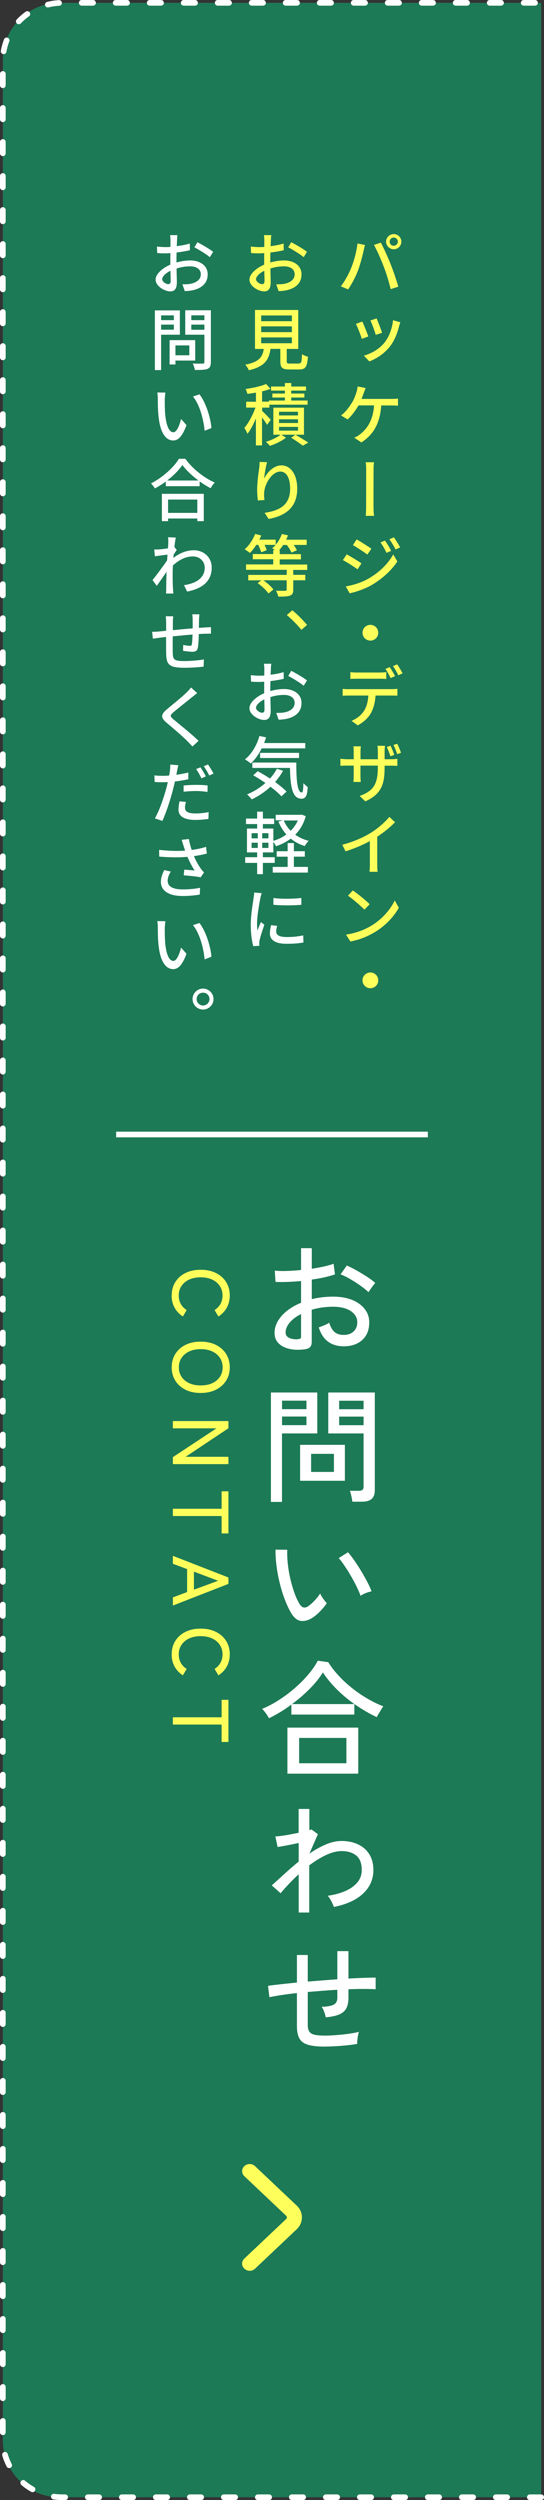 <?xml version="1.0" encoding="UTF-8"?><svg id="_レイヤー_2" xmlns="http://www.w3.org/2000/svg" viewBox="0 0 96 441"><rect x="0" y="0" width="96" height="441" fill="#333333" stroke="none"/><defs><style>.cls-1,.cls-2{fill:none;stroke:#fff;stroke-miterlimit:10;}.cls-3{fill:#ffff5c;}.cls-3,.cls-4,.cls-5{stroke-width:0px;}.cls-4{fill:#1c7a56;}.cls-5{fill:#fff;}.cls-2{stroke-dasharray:0 0 2 4;stroke-linecap:round;}</style></defs><g id="_フローティングバナー"><path class="cls-4" d="m-162,173h420c5.52,0,10,4.48,10,10v85H-172v-85c0-5.52,4.48-10,10-10Z" transform="translate(-172.5 268.5) rotate(-90)"/><path class="cls-2" d="m95.5,440.5H11.06c-5.83,0-10.56-4.58-10.56-10.23V10.73C.5,5.08,5.23.5,11.06.5h84.44"/><path class="cls-5" d="m53.77,238.01c-1.01.13-1.92.11-2.72-.08-.8-.18-1.43-.51-1.9-.99-.47-.48-.7-1.09-.7-1.84,0-1.04.42-2.04,1.26-2.99s1.98-1.72,3.42-2.31v-3.83c-.81.07-1.59.12-2.36.15-.77.03-1.49.03-2.15,0l-.13-1.98c.59.06,1.29.08,2.1.05.81-.02,1.66-.08,2.54-.17v-3.85h1.89v3.63c.78-.12,1.5-.25,2.17-.4.67-.15,1.23-.31,1.68-.48l.24,1.87c-1.14.4-2.51.7-4.09.92v3.45c1.16-.28,2.4-.43,3.72-.44,1.33,0,2.48.2,3.43.59s1.69.94,2.21,1.62c.52.68.78,1.46.78,2.32,0,1.35-.42,2.39-1.26,3.14-.84.74-1.94,1.1-3.29,1.09-2.23-.03-3.68-1.14-4.36-3.34.23-.07.55-.19.96-.36.4-.17.7-.33.89-.47.21.72.51,1.26.9,1.62.4.36.93.54,1.61.54.73.01,1.32-.18,1.77-.59.45-.41.67-.95.67-1.63,0-.82-.39-1.48-1.16-1.99-.77-.51-1.82-.76-3.16-.76-.67,0-1.32.05-1.95.14-.62.1-1.21.22-1.77.39v5.65c0,.43-.1.74-.29.94s-.51.33-.97.39Zm-1.3-1.78c.23-.01.4-.05.51-.1.1-.05.15-.17.15-.36v-3.98c-.85.43-1.52.92-2,1.5-.48.57-.73,1.15-.73,1.74,0,.43.19.74.58.94s.88.29,1.49.28Zm12.56-8.29c-.35-.35-.82-.73-1.4-1.14-.58-.41-1.18-.8-1.81-1.17-.63-.37-1.2-.65-1.72-.84l1.1-1.56c.48.21,1.04.48,1.67.84.63.35,1.25.73,1.86,1.12s1.1.77,1.49,1.12c-.1.1-.24.27-.41.5-.17.23-.33.45-.48.67s-.25.37-.3.46Z"/><path class="cls-5" d="m47.81,264.92v-19.29h8.18v7.22h-6.23v12.08h-1.96Zm1.96-16.35h4.31v-1.5h-4.31v1.5Zm0,2.82h4.31v-1.52h-4.31v1.52Zm3.19,9.81v-6.34h7.9v6.34h-7.9Zm1.94-1.56h4.03v-3.19h-4.03v3.19Zm7.28,5.24c-.03-.28-.09-.62-.18-1.01s-.18-.7-.26-.9h1.58c.31,0,.52-.06.65-.17.12-.11.19-.3.19-.56v-9.39h-6.23v-7.22h8.21v17.25c0,.67-.18,1.18-.54,1.51s-.94.5-1.75.5h-1.67Zm-2.33-16.3h4.31v-1.5h-4.31v1.5Zm0,2.82h4.31v-1.52h-4.31v1.52Z"/><path class="cls-5" d="m54.96,285.47c-.63.37-1.25.52-1.85.45-.6-.07-1.15-.49-1.65-1.26-.43-.7-.81-1.51-1.17-2.43-.35-.92-.66-1.89-.91-2.93-.26-1.03-.45-2.06-.58-3.08-.13-1.02-.19-1.98-.18-2.87l2.07.02c-.03.75,0,1.55.09,2.42.09.87.23,1.73.43,2.6s.43,1.69.7,2.46c.27.78.58,1.45.91,2.02.25.41.51.64.77.68.26.04.53-.03.79-.22.37-.25.75-.59,1.16-1.02.4-.43.72-.84.96-1.22.1.26.28.56.52.9.24.34.46.6.65.79-.32.5-.74,1-1.24,1.51-.51.51-.99.9-1.46,1.18Zm8.67-3.96c-.13-.4-.34-.9-.64-1.52-.29-.62-.63-1.25-1.01-1.91-.38-.66-.77-1.28-1.16-1.86-.39-.58-.74-1.04-1.04-1.38l1.63-1.03c.34.38.71.87,1.13,1.47.42.6.83,1.24,1.24,1.92.41.68.77,1.33,1.09,1.95.32.62.55,1.14.69,1.56-.34.06-.69.17-1.06.32-.37.15-.66.31-.88.47Z"/><path class="cls-5" d="m47.46,303.09c-.12-.25-.3-.55-.55-.89-.25-.34-.47-.6-.66-.76.97-.4,1.94-.9,2.9-1.52.97-.62,1.9-1.31,2.78-2.07.89-.76,1.69-1.56,2.41-2.4s1.3-1.67,1.74-2.51l1.85.26c.63,1.03,1.46,2.04,2.48,3.05s2.15,1.92,3.4,2.74c1.25.82,2.52,1.49,3.83,2-.09.12-.21.3-.36.54-.15.24-.3.49-.45.74-.15.25-.26.46-.35.62-1.22-.57-2.42-1.27-3.62-2.08s-2.3-1.72-3.31-2.71c-1.01-.99-1.87-2.02-2.57-3.09-.6.97-1.38,1.94-2.34,2.9-.96.97-2,1.86-3.11,2.68h11v1.85h-11.11v-1.76c-.65.48-1.3.93-1.97,1.33-.67.4-1.32.76-1.97,1.07Zm3.26,9.77v-8.12h12.5v8.12h-12.5Zm2.07-1.83h8.34v-4.47h-8.34v4.47Z"/><path class="cls-5" d="m52.71,337.36v-6.75c-.62.57-1.2,1.14-1.74,1.72-.54.57-1.03,1.11-1.45,1.63l-1.56-1.39c.67-.6,1.42-1.27,2.22-2.01.81-.74,1.65-1.47,2.53-2.19v-3.28c-.69.15-1.38.29-2.06.42s-1.24.23-1.66.29l-.4-1.87c.26,0,.62-.03,1.07-.09s.94-.14,1.47-.24c.54-.1,1.06-.21,1.57-.31v-4.2h1.89v3.74c.18-.04.3-.09.37-.13l1.14.84-1.5,3.43c.94-.65,1.89-1.18,2.85-1.6.96-.42,1.9-.63,2.83-.63,1.08,0,2.05.2,2.89.59.84.4,1.51.97,1.99,1.73.48.76.73,1.69.73,2.81,0,1.6-.59,2.97-1.78,4.11-1.19,1.14-2.92,1.94-5.19,2.4-.09-.28-.24-.62-.45-1.02-.21-.4-.42-.72-.63-.96,1.17-.16,2.21-.44,3.11-.84.9-.4,1.61-.9,2.12-1.52.51-.62.77-1.34.77-2.18,0-1.17-.32-2.02-.97-2.55-.65-.53-1.51-.79-2.6-.79-.85,0-1.77.24-2.76.71s-1.97,1.08-2.94,1.81v8.32h-1.89Z"/><path class="cls-5" d="m57.31,361.01c-1.25,0-2.23-.11-2.95-.32s-1.22-.58-1.52-1.11c-.29-.53-.44-1.25-.44-2.18v-5.83c-1,.1-1.92.22-2.76.35-.84.13-1.54.26-2.1.37l-.24-2c.6-.09,1.34-.18,2.22-.28.88-.1,1.84-.19,2.88-.3v-4.86h1.91v4.69c.87-.07,1.74-.14,2.62-.21s1.75-.13,2.6-.19v-4.97h1.96v4.84c.98-.06,1.89-.1,2.72-.13.83-.03,1.52-.04,2.08-.04v2.05c-1.2-.07-2.8-.07-4.8,0v1.52c0,.73-.12,1.34-.36,1.81-.24.48-.65.84-1.23,1.1-.58.26-1.38.43-2.41.52-.06-.29-.15-.62-.29-.99-.13-.37-.28-.65-.44-.86,1.06-.03,1.78-.17,2.18-.41.4-.24.59-.63.59-1.18v-1.41c-.85.04-1.72.1-2.6.17-.88.07-1.75.14-2.62.21v5.79c0,.53.09.93.27,1.2.18.27.5.46.94.56.44.1,1.06.15,1.85.15.51,0,1.13-.03,1.84-.08.71-.05,1.43-.12,2.17-.22s1.39-.22,1.96-.36c-.1.28-.18.65-.24,1.1-.06.46-.08.8-.07,1.03-.89.15-1.87.26-2.92.34-1.05.08-1.98.12-2.8.12Z"/><path class="cls-3" d="m30.3,228.51c0-.89.21-1.67.63-2.35.42-.68,1.01-1.22,1.78-1.6.76-.39,1.67-.58,2.7-.58s1.94.19,2.71.58c.77.39,1.37.92,1.79,1.6.42.68.64,1.47.64,2.35,0,.8-.18,1.52-.53,2.16-.35.63-.84,1.15-1.48,1.55l-.67-1.13c.45-.29.79-.65,1.04-1.09.24-.44.36-.93.36-1.48,0-.64-.16-1.19-.48-1.67-.32-.48-.76-.86-1.34-1.13-.57-.27-1.26-.41-2.05-.41s-1.46.14-2.04.41c-.57.27-1.02.65-1.34,1.13-.32.48-.48,1.04-.48,1.67,0,.55.12,1.05.36,1.48.24.44.59.8,1.04,1.09l-.67,1.13c-.62-.4-1.11-.92-1.46-1.55-.35-.64-.52-1.35-.52-2.16Z"/><path class="cls-3" d="m30.3,241.19c0-.89.21-1.67.63-2.35.42-.68,1.01-1.22,1.78-1.6.76-.39,1.67-.58,2.7-.58s1.94.19,2.71.58c.77.39,1.37.92,1.79,1.6.42.68.64,1.47.64,2.35s-.21,1.67-.64,2.34c-.42.68-1.02,1.21-1.79,1.6-.77.39-1.67.58-2.71.58s-1.94-.19-2.7-.58c-.77-.39-1.36-.92-1.78-1.6-.42-.68-.63-1.46-.63-2.34Zm1.26,0c0,.63.16,1.19.48,1.67s.76.85,1.34,1.12c.57.27,1.25.4,2.04.4s1.48-.13,2.05-.4c.57-.27,1.02-.64,1.34-1.12.32-.48.48-1.04.48-1.67s-.16-1.19-.48-1.67c-.32-.48-.76-.86-1.34-1.13-.57-.27-1.26-.41-2.05-.41s-1.46.14-2.04.41c-.57.27-1.02.65-1.34,1.13-.32.48-.48,1.04-.48,1.67Z"/><path class="cls-3" d="m30.51,250.67h9.8v1.27l-7.55,5.03h7.55v1.29h-9.8v-1.23l7.69-5.08h-7.69v-1.27Z"/><path class="cls-3" d="m30.51,266.14h8.6v-3.08h1.2v7.43h-1.2v-3.07h-8.6v-1.29Z"/><path class="cls-3" d="m30.51,274.44l9.8,3.82v1.13l-9.8,3.82v-1.44l2.51-.94v-4.05l-2.51-.94v-1.41Zm3.71,2.79v3.18l4.26-1.57-4.26-1.61Z"/><path class="cls-3" d="m30.3,291.81c0-.89.21-1.67.63-2.35s1.01-1.22,1.78-1.6c.76-.39,1.67-.58,2.7-.58s1.94.19,2.71.58c.77.39,1.37.92,1.79,1.6s.64,1.47.64,2.35c0,.8-.18,1.52-.53,2.16-.35.63-.84,1.15-1.48,1.55l-.67-1.13c.45-.29.79-.65,1.04-1.09.24-.44.36-.93.36-1.48,0-.63-.16-1.19-.48-1.67-.32-.48-.76-.86-1.34-1.13-.57-.27-1.26-.41-2.05-.41s-1.46.14-2.04.41c-.57.27-1.02.65-1.34,1.13-.32.48-.48,1.04-.48,1.67,0,.55.12,1.05.36,1.48.24.44.59.8,1.04,1.09l-.67,1.13c-.62-.4-1.11-.92-1.46-1.55-.35-.63-.52-1.35-.52-2.16Z"/><path class="cls-3" d="m30.51,302.92h8.6v-3.08h1.2v7.43h-1.2v-3.07h-8.6v-1.29Z"/><path class="cls-3" d="m63.07,42.95l1.34.26c-.08.3-.19.74-.24,1-.17.78-.59,2.45-1.03,3.59-.42,1.09-1.08,2.34-1.71,3.25l-1.28-.54c.73-.96,1.4-2.19,1.8-3.19.52-1.25.98-2.96,1.13-4.37Zm2.92.25l1.22-.4c.47.88,1.24,2.57,1.7,3.74.46,1.12,1.07,2.93,1.38,4.03l-1.35.43c-.3-1.27-.77-2.81-1.25-4.05-.46-1.21-1.2-2.88-1.7-3.75Zm3.5-1.91c.73,0,1.34.6,1.34,1.34s-.61,1.34-1.34,1.34-1.36-.61-1.36-1.34.6-1.34,1.36-1.34Zm0,2.06c.38,0,.72-.32.72-.72s-.34-.73-.72-.73c-.41,0-.73.32-.73.73s.32.72.73.72Z"/><path class="cls-3" d="m64.99,59.35l-1.14.42c-.18-.62-.79-2.18-1.04-2.64l1.12-.41c.28.55.84,1.99,1.07,2.63Zm5.43-1.79c-.31,1.25-.76,2.42-1.55,3.48-1.07,1.38-2.41,2.21-3.69,2.71l-.97-1.01c1.28-.37,2.71-1.13,3.66-2.33.8-1.02,1.35-2.49,1.49-3.92l1.29.36c-.11.3-.17.52-.23.71Zm-2.99,1.14l-1.12.37c-.16-.59-.67-1.98-.94-2.54l1.09-.36c.22.49.8,2,.96,2.53Z"/><path class="cls-3" d="m64.18,69.34c-.11.3-.24.66-.38,1.03h5.29c.29,0,.78-.01,1.14-.07v1.26c-.4-.02-.88-.04-1.14-.04h-1.82c-.2,3.23-1.46,5.23-3.51,6.52l-1.25-.84c.37-.14.76-.36,1.02-.59,1.17-.9,2.3-2.37,2.48-5.1h-2.75c-.48.86-1.24,1.88-1.92,2.48l-1.16-.71c.84-.6,1.63-1.74,2.05-2.45.32-.58.53-1.16.66-1.62.12-.34.19-.72.22-1.04l1.42.28c-.12.28-.25.64-.34.88Z"/><path class="cls-3" d="m64.62,83.02c0-.37,0-1.02-.08-1.48h1.46c-.08.46-.08,1.1-.08,1.46,0,.89-.01,5.49-.01,6.16,0,.35,0,1.21.1,1.83h-1.48c.08-.62.08-1.39.08-1.83,0-.67.01-5.28.01-6.15Z"/><path class="cls-3" d="m63.78,99.38l-.67,1.04c-.62-.43-1.86-1.24-2.6-1.62l.67-1.01c.73.38,2.06,1.2,2.6,1.58Zm1.16,2.73c1.96-1.1,3.53-2.65,4.46-4.31l.72,1.24c-1.04,1.58-2.67,3.07-4.55,4.17-1.18.67-2.82,1.24-3.87,1.44l-.68-1.21c1.28-.22,2.71-.65,3.92-1.33Zm.59-5.31l-.7,1.02c-.59-.44-1.84-1.26-2.55-1.67l.66-1c.72.4,2.04,1.25,2.59,1.64Zm3.5.36l-.82.36c-.31-.67-.65-1.27-1.06-1.83l.79-.34c.31.46.82,1.26,1.08,1.81Zm1.58-.6l-.8.36c-.34-.67-.7-1.25-1.1-1.79l.8-.35c.32.44.82,1.25,1.1,1.77Z"/><path class="cls-3" d="m66.75,111.61c0,.77-.62,1.39-1.39,1.39s-1.39-.62-1.39-1.39.62-1.39,1.39-1.39,1.39.62,1.39,1.39Z"/><path class="cls-3" d="m61.53,121.56h7.62c.25,0,.68-.01.98-.06v1.21c-.28-.01-.67-.02-.98-.02h-2.88c-.07,1.24-.36,2.25-.8,3.08-.49.86-1.34,1.66-2.35,2.18l-1.08-.8c.86-.35,1.68-.95,2.18-1.73.5-.77.72-1.69.78-2.73h-3.47c-.36,0-.74.01-1.06.04v-1.22c.32.04.68.06,1.06.06Zm1.44-2.93h4.04c.37,0,.8-.02,1.16-.07v1.2c-.37-.02-.79-.04-1.16-.04h-4.03c-.4,0-.83.01-1.15.04v-1.2c.35.05.76.07,1.14.07Zm6.74.64l-.77.34c-.23-.48-.61-1.18-.92-1.62l.76-.31c.29.42.71,1.14.94,1.6Zm1.33-.5l-.74.34c-.25-.5-.62-1.16-.95-1.61l.74-.31c.3.43.74,1.16.95,1.58Z"/><path class="cls-3" d="m64.45,141.34l-.98-.94c2.17-.8,3.2-1.8,3.2-4.89v-.46h-3.06v1.75c0,.47.04.96.05,1.13h-1.29c.01-.17.05-.65.05-1.13v-1.75h-1.14c-.54,0-1.02.02-1.21.04v-1.26c.16.02.67.1,1.21.1h1.14v-1.34c0-.29-.01-.64-.06-.94h1.32c-.02.16-.06.5-.06.94v1.34h3.06v-1.36c0-.46-.04-.85-.07-1.02h1.33c-.02.18-.07.56-.07,1.02v1.36h1.1c.55,0,.92-.04,1.15-.08v1.25c-.18-.02-.6-.04-1.15-.04h-1.1v.4c0,3.01-.67,4.68-3.41,5.89Zm5.12-8.18l-.67.23c-.17-.49-.41-1.16-.64-1.62l.66-.22c.22.44.5,1.14.65,1.61Zm1.2-.37l-.68.23c-.17-.52-.42-1.16-.65-1.62l.66-.2c.23.44.52,1.14.67,1.6Z"/><path class="cls-3" d="m65.5,146.87c1.2-.76,2.43-1.82,3.21-2.78l1,.95c-.89.9-1.99,1.8-3.14,2.55v4.82c0,.48.02,1.12.08,1.37h-1.45c.04-.24.07-.89.07-1.37v-4.04c-1.22.66-2.76,1.32-4.29,1.8l-.58-1.16c2.05-.54,3.79-1.33,5.1-2.14Z"/><path class="cls-3" d="m65.63,163.23c1.88-1.15,3.32-2.89,4.03-4.39l.72,1.28c-.83,1.5-2.27,3.09-4.08,4.21-1.17.72-2.65,1.42-4.47,1.74l-.77-1.21c1.94-.29,3.44-.94,4.57-1.63Zm-.4-3.73l-.92.96c-.59-.62-2.05-1.88-2.9-2.47l.85-.92c.82.55,2.33,1.76,2.97,2.43Z"/><path class="cls-3" d="m66.75,172.93c0,.77-.62,1.39-1.39,1.39s-1.39-.62-1.39-1.39.62-1.39,1.39-1.39,1.39.62,1.39,1.39Z"/><path class="cls-3" d="m47.88,41.45c-.04.2-.07.61-.08.9-.01.28-.02.65-.05,1.07.83-.1,1.66-.26,2.3-.46l.02,1.18c-.67.16-1.54.3-2.35.4-.01.47-.02.94-.02,1.36v.4c.85-.24,1.73-.36,2.43-.36,1.76,0,3.08.94,3.08,2.45,0,1.4-.83,2.37-2.55,2.79-.53.12-1.06.16-1.49.17l-.42-1.2c.47.01.97,0,1.4-.08,1-.19,1.85-.71,1.85-1.69,0-.91-.8-1.4-1.88-1.4-.83,0-1.62.13-2.4.38.01.97.05,1.95.05,2.42,0,1.25-.47,1.62-1.16,1.62-1.02,0-2.59-.94-2.59-2.07,0-1,1.21-2.05,2.6-2.65v-.72c0-.41,0-.86.01-1.31-.29.02-.55.04-.78.04-.71,0-1.15-.01-1.55-.06l-.04-1.14c.67.08,1.13.1,1.56.1.25,0,.53-.01.82-.04,0-.52.01-.95.01-1.15,0-.25-.04-.72-.07-.92h1.3Zm-1.61,8.67c.25,0,.41-.16.41-.55,0-.36-.02-1.04-.04-1.81-.86.43-1.46,1.02-1.46,1.49s.72.88,1.09.88Zm5.12-7.39c.88.44,2.19,1.22,2.78,1.69l-.58.95c-.58-.52-1.99-1.36-2.72-1.74l.52-.9Z"/><path class="cls-3" d="m52.71,64.11c.47,0,.54-.19.59-1.64.24.2.73.37,1.04.46-.13,1.8-.44,2.24-1.52,2.24h-1.78c-1.26,0-1.57-.34-1.57-1.46v-2.17h-1.73c-.28,1.91-1.02,3.13-3.83,3.77-.11-.29-.41-.76-.63-.98,2.46-.48,3.05-1.36,3.27-2.78h-1.55v-6.87h7.63v6.87h-2.03v2.17c0,.36.08.41.56.41h1.54Zm-6.62-7.45h5.42v-1.01h-5.42v1.01Zm0,1.93h5.42v-1.02h-5.42v1.02Zm0,1.96h5.42v-1.03h-5.42v1.03Z"/><path class="cls-3" d="m47.12,74.93c-.17-.31-.53-.83-.88-1.3v4.94h-1.08v-4.76c-.44,1.06-.97,2.05-1.49,2.71-.12-.31-.37-.77-.55-1.03.73-.84,1.5-2.3,1.96-3.59h-1.64v-1.04h1.73v-1.61c-.52.1-1.03.17-1.51.23-.05-.25-.19-.62-.32-.86,1.28-.18,2.77-.52,3.62-.88l.77.85c-.43.17-.94.31-1.48.44v1.82h1.21v-.2h2.82v-.53h-2.21v-.7h2.21v-.52h-2.45v-.72h2.45v-.61h1.12v.61h2.6v.72h-2.6v.52h2.31v.7h-2.31v.53h2.88v.73h-6.74v.52h-1.28v.59c.4.35,1.31,1.3,1.52,1.56l-.65.88Zm6.51,1.75h-3.99l.83.53c-.72.56-1.89,1.14-2.85,1.44-.17-.22-.48-.53-.71-.72.94-.26,2.03-.78,2.6-1.25h-1.27v-4.77h5.4v4.77Zm-1.04-4.05h-3.35v.65h3.35v-.65Zm0,1.33h-3.35v.66h3.35v-.66Zm0,1.34h-3.35v.66h3.35v-.66Zm-.46,1.38c.79.46,1.71,1.02,2.27,1.39l-.97.54c-.47-.36-1.31-.94-2.04-1.39l.74-.54Z"/><path class="cls-3" d="m46.6,84.43c.53-1.07,1.66-2.34,3.07-2.34,1.6,0,2.78,1.58,2.78,4.11,0,3.29-2.04,4.79-5.05,5.34l-.7-1.08c2.58-.38,4.5-1.34,4.5-4.25,0-1.85-.61-3.03-1.74-3.03-1.44,0-2.73,2.11-2.84,3.66-.04.4-.02.78.05,1.36l-1.16.08c-.06-.44-.13-1.14-.13-1.92,0-1.1.2-2.71.36-3.78.05-.4.07-.79.08-1.1l1.31.05c-.22.73-.46,2.16-.53,2.9Z"/><path class="cls-3" d="m51.75,100.5v.9h2.13v.96h-2.13v1.66c0,.59-.14.89-.59,1.04-.44.17-1.1.18-2.05.18-.06-.31-.25-.77-.41-1.04.72.02,1.43.02,1.63.01.22-.01.26-.05.26-.22v-1.63h-4.11c.67.47,1.42,1.12,1.76,1.62l-.86.71c-.36-.55-1.19-1.31-1.91-1.83l.65-.49h-2.31v-.96h6.79v-.9h-7.18v-.95h4.8v-.91h-3.61v-.92h3.61v-.72h.29c-.17-.12-.34-.23-.47-.3.22-.18.42-.37.6-.6h-1.96c.16.34.31.68.38.94l-.96.37c-.1-.34-.31-.86-.53-1.31h-.34c-.35.54-.74,1.04-1.13,1.43-.2-.18-.66-.49-.92-.64.76-.66,1.45-1.7,1.85-2.72l1.07.28c-.1.25-.22.49-.34.73h2.9v.89c.46-.55.85-1.21,1.08-1.89l1.08.25c-.1.26-.2.5-.32.76h3.62v.92h-2.29c.23.34.44.67.56.95l-.96.4c-.14-.35-.48-.9-.8-1.34h-.66c-.22.34-.44.62-.68.9h.07v.72h3.74v.92h-3.74v.91h4.86v.95h-2.47Z"/><path class="cls-3" d="m50.62,108.49l.97-.84c.84.68,1.93,1.79,2.6,2.59l-1,.86c-.74-.91-1.75-1.92-2.58-2.61Z"/><path class="cls-5" d="m47.88,117.05c-.04.2-.07.61-.08.9-.01.28-.02.65-.05,1.07.83-.1,1.66-.26,2.3-.46l.02,1.18c-.67.16-1.54.3-2.35.4-.01.47-.02.94-.02,1.36v.4c.85-.24,1.73-.36,2.43-.36,1.76,0,3.08.94,3.08,2.45,0,1.4-.83,2.38-2.55,2.79-.53.12-1.06.16-1.49.17l-.42-1.2c.47.01.97,0,1.4-.08,1-.19,1.85-.71,1.85-1.69,0-.91-.8-1.4-1.88-1.4-.83,0-1.62.13-2.4.38.01.97.05,1.96.05,2.42,0,1.25-.47,1.62-1.16,1.62-1.02,0-2.59-.94-2.59-2.07,0-1,1.21-2.05,2.6-2.65v-.72c0-.41,0-.86.01-1.31-.29.02-.55.04-.78.04-.71,0-1.15-.01-1.55-.06l-.04-1.14c.67.08,1.13.1,1.56.1.25,0,.53-.01.82-.04,0-.52.01-.95.01-1.15,0-.25-.04-.72-.07-.92h1.3Zm-1.61,8.67c.25,0,.41-.16.41-.55,0-.36-.02-1.04-.04-1.81-.86.43-1.46,1.02-1.46,1.49s.72.88,1.09.88Zm5.12-7.39c.88.44,2.19,1.22,2.78,1.69l-.58.95c-.58-.52-1.99-1.36-2.72-1.74l.52-.9Z"/><path class="cls-5" d="m46.18,132.01c-.53,1.07-1.19,1.99-1.92,2.66-.23-.2-.74-.55-1.03-.72,1.16-.92,2.09-2.47,2.55-4.13l1.18.25c-.11.34-.23.67-.35,1h7.26v.94h-7.69Zm3.77,3.95c-.4.72-.88,1.38-1.4,1.98.8.59,1.54,1.18,2.01,1.69l-.89.84c-.46-.5-1.15-1.1-1.94-1.7-.98.92-2.12,1.68-3.31,2.24-.16-.23-.58-.67-.82-.88,1.19-.49,2.3-1.18,3.24-2.02-.72-.49-1.46-.96-2.16-1.35l.8-.73c.68.37,1.44.82,2.16,1.3.48-.53.89-1.1,1.22-1.73l1.08.36Zm2.34-1.45c-.01,2.99.16,5.28.96,5.28.22-.01.28-.67.29-1.65.23.24.52.52.76.68-.08,1.49-.31,2.06-1.1,2.07-1.67-.01-1.96-2.27-2.03-5.43h-6.64v-.95h7.77Zm-6.39-.8v-.91h6.87v.91h-6.87Z"/><path class="cls-5" d="m53.95,143.99c-.37,1.34-1.02,2.41-1.85,3.25.68.48,1.47.85,2.37,1.08-.23.22-.53.62-.68.92-.95-.29-1.77-.73-2.48-1.31-.78.59-1.66,1.03-2.6,1.34-.11-.22-.29-.53-.47-.76v1.85h-1.85v.85h2.09v1h-2.09v1.99h-1.01v-1.99h-2.11v-1h2.11v-.85h-1.8v-4.21h1.8v-.79h-1.97v-.97h1.97v-1.22h1.01v1.22h1.99v.97h-1.99v.79h1.85v2.17c.83-.25,1.61-.62,2.29-1.13-.58-.65-1.04-1.4-1.4-2.27l.77-.22h-1.25v-.97h4.41l.19-.04.7.28Zm-9.55,3.89h1.09v-.91h-1.09v.91Zm0,1.69h1.09v-.92h-1.09v.92Zm2.97-2.6h-1.1v.91h1.1v-.91Zm0,1.68h-1.1v.92h1.1v-.92Zm4.49,4.27h2.47v1h-6.2v-1h2.63v-1.81h-1.93v-.96h1.93v-1.44h1.1v1.44h1.93v.96h-1.93v1.81Zm-1.78-8.19c.29.68.7,1.3,1.21,1.82.53-.52.96-1.13,1.27-1.82h-2.48Z"/><path class="cls-5" d="m45.94,158.45c-.19.96-.58,3.17-.58,4.43,0,.42.02.92.07,1.25.19-.48.43-1.04.61-1.48l.61.47c-.31.9-.73,2.15-.84,2.73-.04.18-.07.41-.06.54,0,.13.01.3.02.44l-1.08.07c-.23-.83-.44-2.21-.44-3.8,0-1.75.38-3.74.5-4.69.05-.3.1-.67.11-.97l1.32.11c-.08.22-.2.68-.25.9Zm2.81,5.89c0,.53.42.95,1.85.95,1.04,0,1.93-.08,2.91-.3l.04,1.26c-.75.14-1.71.23-2.99.23-1.99,0-2.93-.68-2.93-1.83,0-.42.07-.86.2-1.45l1.07.11c-.1.41-.16.72-.16,1.04Zm4.43-5.95v1.21c-1.34.13-3.56.13-4.93,0v-1.2c1.34.2,3.71.16,4.93-.01Z"/><path class="cls-5" d="m31.32,41.45c-.04.2-.07.61-.08.9-.01.28-.02.65-.05,1.07.83-.1,1.66-.26,2.3-.46l.02,1.18c-.67.16-1.54.3-2.35.4-.01.47-.02.94-.02,1.36v.4c.85-.24,1.73-.36,2.43-.36,1.76,0,3.08.94,3.08,2.45,0,1.4-.83,2.37-2.55,2.79-.53.12-1.06.16-1.49.17l-.42-1.2c.47.01.97,0,1.4-.08,1-.19,1.85-.71,1.85-1.69,0-.91-.8-1.4-1.88-1.4-.83,0-1.62.13-2.4.38.01.97.05,1.95.05,2.42,0,1.25-.47,1.62-1.16,1.62-1.02,0-2.59-.94-2.59-2.07,0-1,1.21-2.05,2.6-2.65v-.72c0-.41,0-.86.01-1.31-.29.02-.55.04-.78.04-.71,0-1.15-.01-1.55-.06l-.04-1.14c.67.08,1.13.1,1.56.1.25,0,.53-.01.82-.04,0-.52.01-.95.01-1.15,0-.25-.04-.72-.07-.92h1.3Zm-1.61,8.67c.25,0,.41-.16.41-.55,0-.36-.02-1.04-.04-1.81-.86.43-1.46,1.02-1.46,1.49s.72.88,1.09.88Zm5.12-7.39c.88.44,2.19,1.22,2.78,1.69l-.58.95c-.58-.52-1.99-1.36-2.72-1.74l.52-.9Z"/><path class="cls-5" d="m28.43,59.04v6.24h-1.1v-10.53h4.41v4.29h-3.31Zm0-3.41v.84h2.25v-.84h-2.25Zm2.25,2.53v-.9h-2.25v.9h2.25Zm.28,5.43v.7h-1.03v-4.29h4.52v3.6h-3.49Zm0-2.66v1.74h2.45v-1.74h-2.45Zm6.25,2.93c0,.67-.16,1.02-.59,1.21-.44.18-1.15.19-2.23.19-.04-.31-.22-.83-.38-1.14.75.04,1.54.02,1.77.02.23-.01.29-.08.29-.3v-4.8h-3.38v-4.31h4.52v9.11Zm-3.45-8.24v.85h2.31v-.85h-2.31Zm2.31,2.55v-.91h-2.31v.91h2.31Z"/><path class="cls-5" d="m29.08,70.52c-.01.74,0,1.73.08,2.65.18,1.85.65,3.08,1.44,3.08.59,0,1.1-1.27,1.35-2.35l.96,1.09c-.74,2.01-1.48,2.71-2.34,2.71-1.19,0-2.27-1.13-2.59-4.22-.12-1.03-.13-2.45-.13-3.15,0-.29-.02-.79-.1-1.1l1.44.02c-.06.34-.11.95-.12,1.27Zm8.23,4.99l-1.2.47c-.19-2.03-.88-4.63-2.06-6.04l1.15-.38c1.08,1.37,1.96,4.04,2.11,5.96Z"/><path class="cls-5" d="m32.71,80.93c1.28,1.79,3.31,3.37,5.19,4.19-.28.28-.54.66-.73,1-.64-.34-1.31-.74-1.94-1.21v.85h-5.97v-.82c-.61.46-1.27.86-1.93,1.22-.13-.26-.46-.66-.68-.89,2.05-1.04,4.02-2.84,4.93-4.34h1.14Zm-4.14,6.18h7.39v4.82h-1.14v-.47h-5.16v.47h-1.09v-4.82Zm6.45-2.35c-1.13-.84-2.16-1.81-2.83-2.73-.61.89-1.57,1.87-2.7,2.73h5.53Zm-5.36,3.36v2.35h5.16v-2.35h-5.16Z"/><path class="cls-5" d="m29.64,94.77l1.38.05c-.06.3-.16.92-.25,1.69h.02l.4.49c-.14.22-.37.55-.55.84-.01.19-.04.38-.05.58,1.25-.98,2.53-1.36,3.62-1.36,1.7,0,3.15,1.21,3.15,3.06.01,2.37-1.63,3.71-4.34,4.23l-.55-1.13c2.03-.3,3.67-1.19,3.66-3.13,0-.9-.72-1.94-2.11-1.94-1.31,0-2.47.65-3.51,1.6-.02.43-.04.85-.04,1.22,0,1.02-.01,1.86.06,2.93.01.22.04.56.06.8h-1.28c.01-.2.02-.58.02-.77.01-1.1.02-1.79.06-3.07-.55.82-1.24,1.81-1.73,2.48l-.74-1.02c.66-.82,1.93-2.52,2.57-3.47.02-.34.05-.68.07-1.02-.55.07-1.54.19-2.23.29l-.11-1.2c.28.01.53.01.88-.01.36-.02.97-.1,1.54-.18.04-.5.06-.89.06-1.02,0-.3,0-.64-.05-.95Z"/><path class="cls-5" d="m35.18,108.37c-.02.19-.05.65-.06.92-.01.5-.01,1.01-.02,1.46.41-.02.78-.05,1.12-.07.31-.01.71-.04,1.01-.06v1.15c-.19,0-.72.01-1.02.02-.31,0-.7.02-1.13.05-.02.89-.06,1.88-.17,2.41-.12.56-.4.72-.96.72-.43,0-1.29-.11-1.64-.17l.02-1.04c.38.08.88.16,1.13.16.28,0,.36-.04.4-.29.06-.36.1-1.03.12-1.7-1.14.08-2.41.22-3.5.32-.01,1.15-.01,2.31,0,2.78.04,1.22.08,1.58,2,1.58,1.21,0,2.69-.14,3.5-.29l-.05,1.27c-.78.1-2.23.2-3.38.2-2.87,0-3.18-.65-3.23-2.59-.01-.5-.01-1.7-.01-2.84-.43.05-.79.08-1.05.12-.36.05-.97.13-1.28.18l-.13-1.21c.36,0,.84-.02,1.33-.07l1.14-.11v-1.43c0-.41-.02-.74-.07-1.13h1.32c-.05.32-.06.65-.06,1.07,0,.34-.01.83-.01,1.38,1.08-.11,2.34-.23,3.5-.32v-1.52c0-.26-.04-.74-.07-.96h1.27Z"/><path class="cls-5" d="m33.89,122.97c-.79.66-2.42,1.93-3.26,2.64-.67.58-.67.73.04,1.33.98.83,3.14,2.53,4.37,3.74l-1.08,1c-.3-.31-.6-.65-.91-.96-.79-.8-2.53-2.31-3.63-3.21-1.14-.96-1.02-1.52.1-2.45.9-.76,2.61-2.12,3.41-2.91.29-.28.61-.64.78-.88l1.09.98c-.3.22-.66.53-.89.72Z"/><path class="cls-5" d="m31.25,135.99c-.04.2-.08.43-.13.68.71-.1,1.43-.23,2.11-.4v1.18c-.73.17-1.56.3-2.36.4-.11.5-.24,1.03-.37,1.54-.43,1.65-1.21,4.08-1.85,5.41l-1.32-.44c.72-1.2,1.57-3.62,2.01-5.28.1-.35.19-.74.28-1.12-.34.01-.66.02-.95.02-.54,0-.97-.01-1.38-.05l-.04-1.16c.58.07.98.08,1.44.08.37,0,.76-.01,1.16-.05.06-.35.12-.65.14-.86.05-.38.07-.82.06-1.07l1.42.11c-.07.29-.18.78-.23,1.01Zm1.4,6.49c0,.54.32,1.01,1.82,1.01.77,0,1.58-.08,2.35-.24l-.04,1.21c-.65.08-1.44.17-2.33.17-1.91,0-2.95-.64-2.95-1.8,0-.49.08-1,.18-1.48l1.13.11c-.1.36-.17.73-.17,1.02Zm1.94-4.03c.68,0,1.39.02,2.05.1l-.02,1.14c-.6-.08-1.3-.16-2-.16-.77,0-1.49.05-2.22.13v-1.1c.64-.07,1.44-.11,2.19-.11Zm1.74-1.5l-.78.34c-.23-.48-.62-1.19-.94-1.63l.76-.31c.3.42.73,1.15.96,1.61Zm1.36-.5l-.76.34c-.25-.5-.65-1.19-.97-1.63l.74-.31c.32.43.77,1.18.98,1.61Z"/><path class="cls-5" d="m32.06,148.14l1.27-.14c.12.7.3,1.33.5,1.93.85-.12,1.76-.3,2.53-.55l.14,1.18c-.66.19-1.5.34-2.28.46.36.84.83,1.66,1.2,2.18.18.26.38.48.58.7l-.59.85c-.61-.14-2.08-.28-2.99-.35l.1-1c.62.05,1.44.11,1.83.16-.41-.62-.89-1.52-1.27-2.42-1.39.12-3.05.12-4.98-.04l-.02-1.19c1.74.2,3.32.23,4.59.14-.13-.36-.23-.67-.3-.91-.08-.25-.19-.65-.32-1Zm-2.47,7.23c0,1.04.97,1.51,2.64,1.52,1.24,0,2.25-.12,3.08-.29l-.06,1.2c-.71.12-1.73.25-3.09.25-2.3-.01-3.77-.88-3.77-2.51,0-.68.24-1.32.59-2.06l1.17.26c-.36.56-.56,1.08-.56,1.62Z"/><path class="cls-5" d="m29.08,163.77c-.01.74,0,1.73.08,2.65.18,1.85.65,3.08,1.44,3.08.59,0,1.1-1.27,1.35-2.35l.96,1.09c-.74,2.01-1.48,2.71-2.34,2.71-1.19,0-2.27-1.13-2.59-4.22-.12-1.03-.13-2.45-.13-3.15,0-.29-.02-.79-.1-1.1l1.44.02c-.06.34-.11.95-.12,1.27Zm8.23,4.99l-1.2.47c-.19-2.03-.88-4.63-2.06-6.04l1.15-.38c1.08,1.37,1.96,4.04,2.11,5.96Z"/><path class="cls-5" d="m37.68,176.23c0,1.02-.83,1.85-1.85,1.85s-1.85-.83-1.85-1.85.84-1.85,1.85-1.85,1.85.84,1.85,1.85Zm-.71,0c0-.62-.5-1.13-1.14-1.13s-1.13.5-1.13,1.13.52,1.14,1.13,1.14,1.14-.52,1.14-1.14Z"/><line class="cls-1" x1="20.5" y1="200.12" x2="75.5" y2="200.12"/><path class="cls-3" d="m44.06,400.55c-.34,0-.68-.12-.94-.37-.52-.49-.52-1.29,0-1.78l7.37-6.97c.17-.16.17-.43,0-.59l-7.37-6.97c-.52-.49-.52-1.29,0-1.78.52-.49,1.36-.49,1.88,0l7.37,6.97c1.21,1.15,1.21,3.01,0,4.16l-7.37,6.97c-.26.25-.6.37-.94.37Z"/></g></svg>